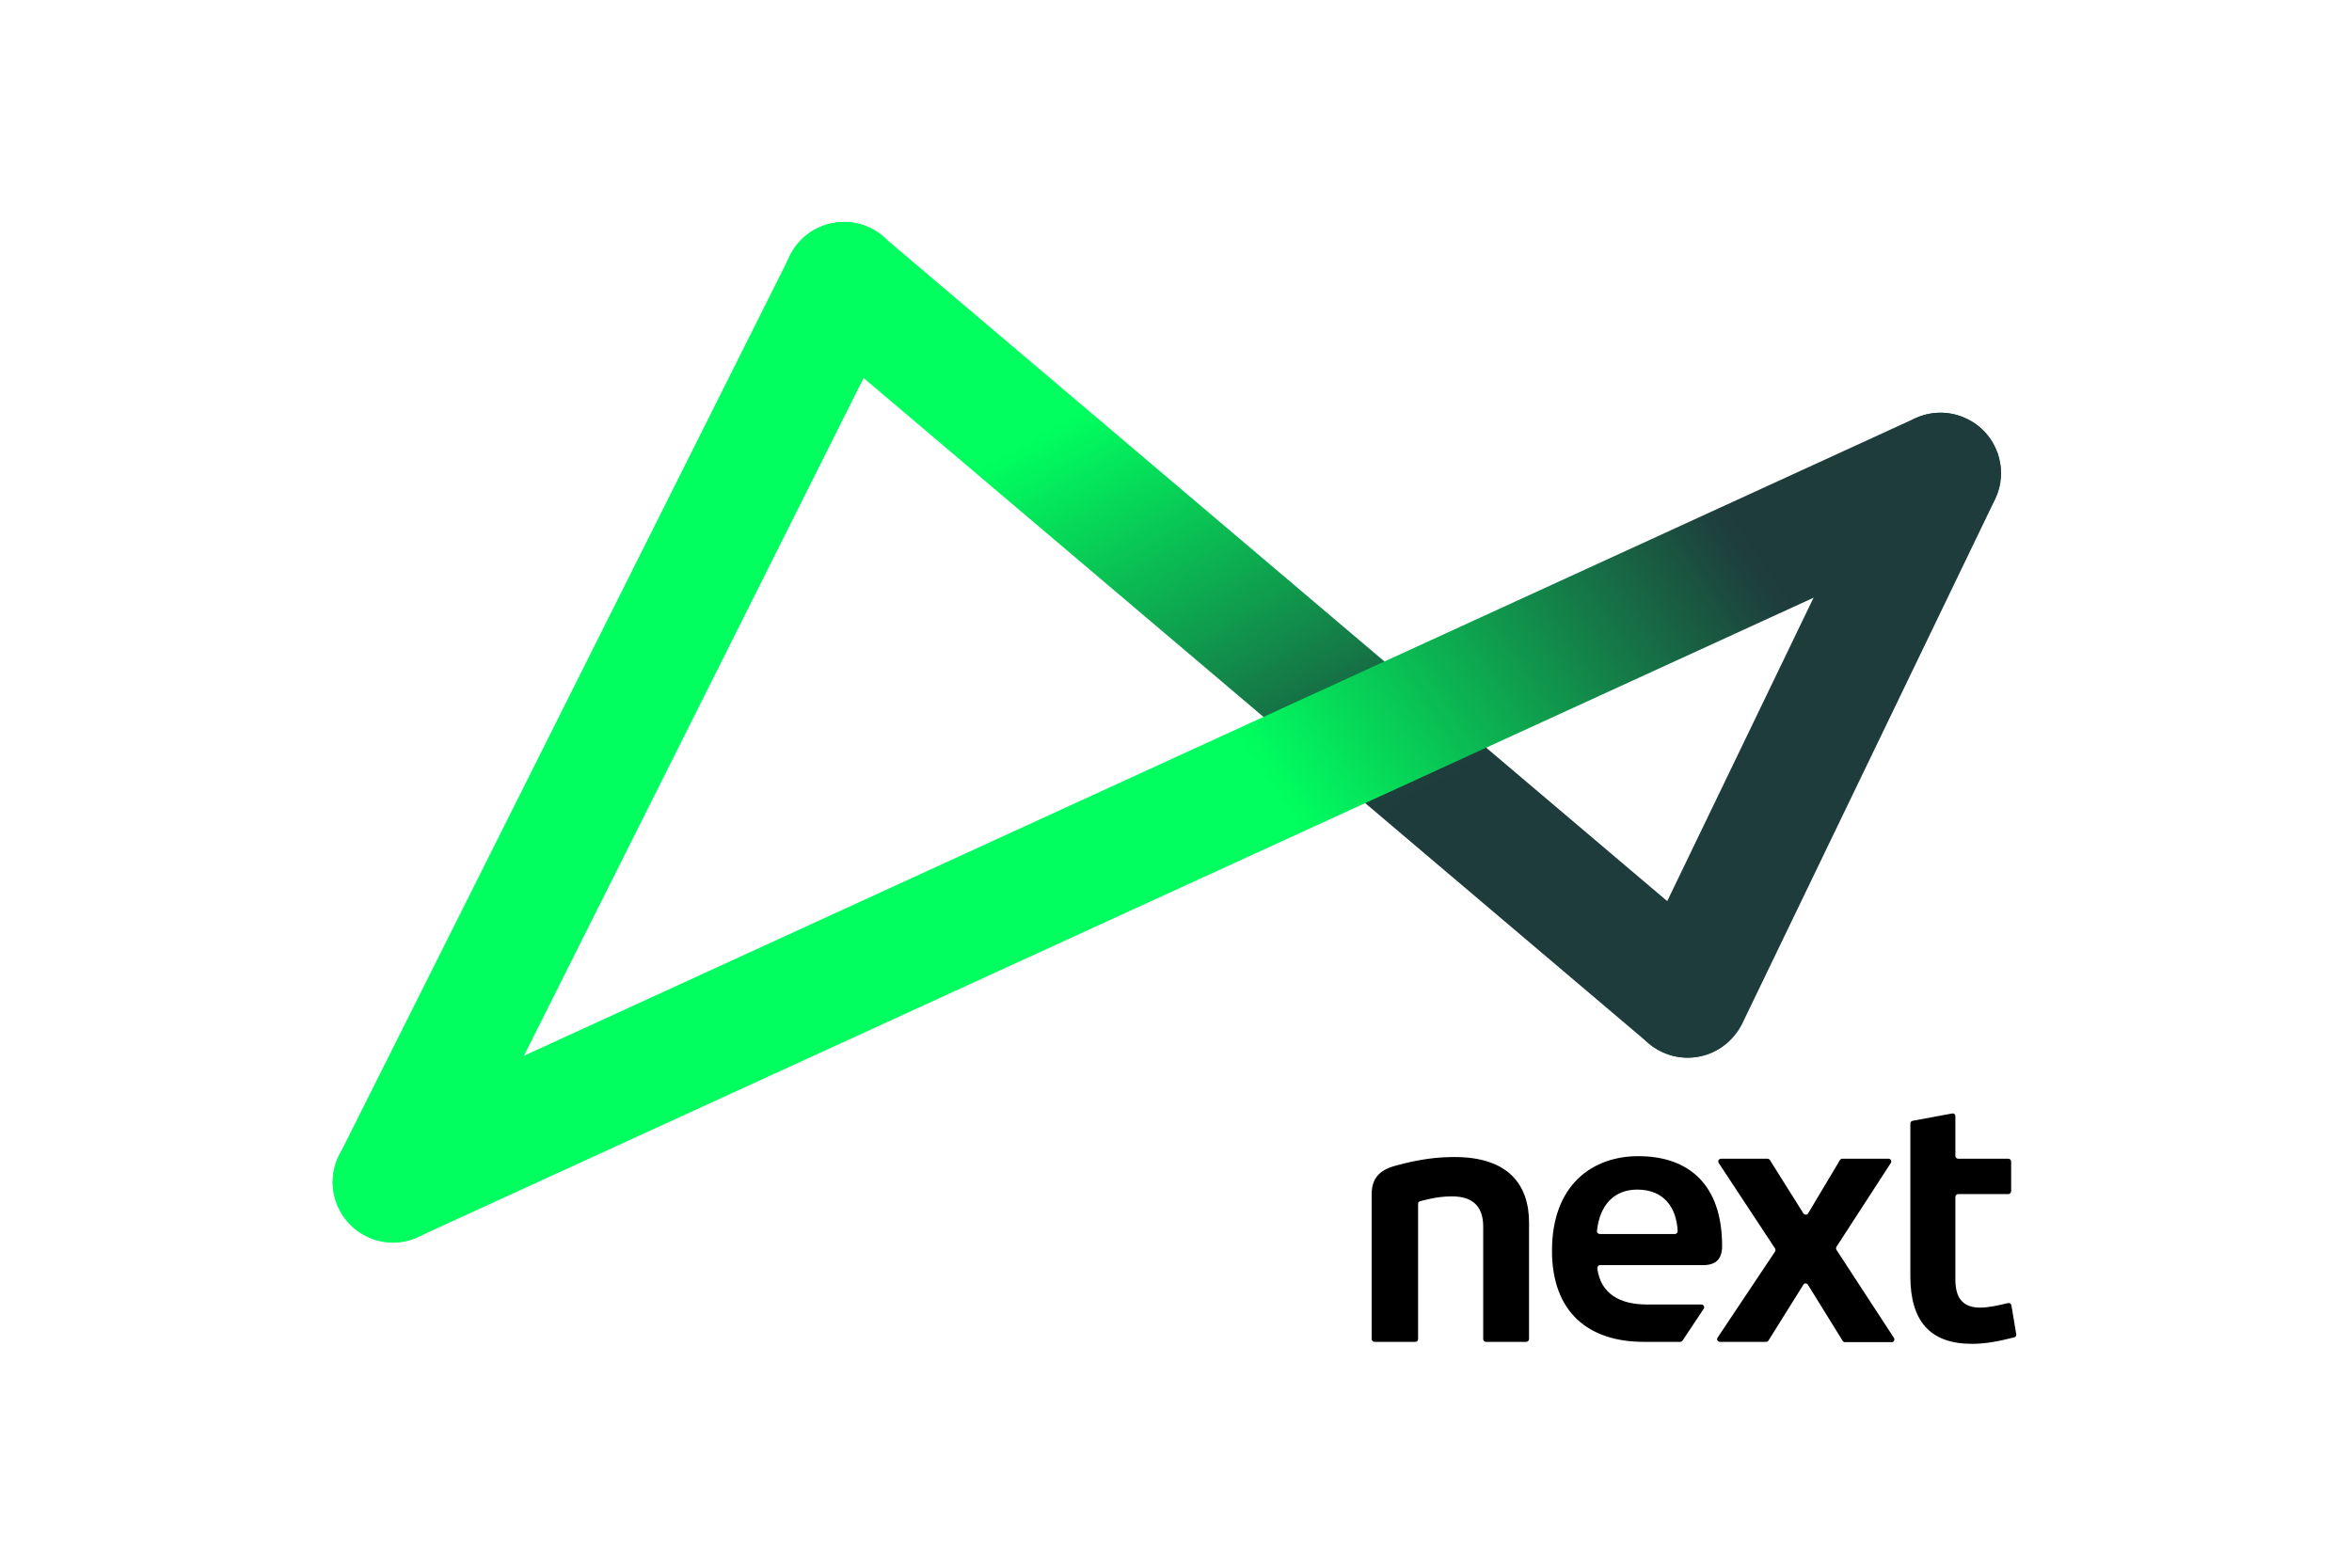 <svg xmlns="http://www.w3.org/2000/svg" xmlns:xlink="http://www.w3.org/1999/xlink" width="567" zoomAndPan="magnify" viewBox="0 0 425.25 283.5" height="378" preserveAspectRatio="xMidYMid meet" version="1.2"><defs><clipPath id="9ee6a534a7"><path d="M 248 201 L 364.703 201 L 364.703 243.02 L 248 243.02 Z M 248 201 "/></clipPath><clipPath id="6c42693163"><path d="M 141 40.129 L 316 40.129 L 316 192 L 141 192 Z M 141 40.129 "/></clipPath><clipPath id="78a2c8c948"><path d="M 305.121 191.27 C 302.613 191.27 300.105 190.398 298.055 188.66 L 145.535 59.363 C 140.926 55.473 140.363 48.562 144.254 44.004 C 148.145 39.398 155.055 38.836 159.609 42.727 L 312.133 172.023 C 316.738 175.914 317.301 182.824 313.41 187.379 C 311.262 189.992 308.191 191.27 305.121 191.27 Z M 305.121 191.27 "/></clipPath><linearGradient x1="720.53" gradientTransform="matrix(0.512,0,0,0.512,-193.7,-129.058)" y1="292.215" x2="930.58" gradientUnits="userSpaceOnUse" y2="664.106" id="0a9e7cbc3f"><stop style="stop-color:#00ff5f;stop-opacity:1;" offset="0"/><stop style="stop-color:#00ff5f;stop-opacity:1;" offset="0.25"/><stop style="stop-color:#00ff5f;stop-opacity:1;" offset="0.258"/><stop style="stop-color:#00fe5f;stop-opacity:1;" offset="0.262"/><stop style="stop-color:#00fd5f;stop-opacity:1;" offset="0.266"/><stop style="stop-color:#01fb5e;stop-opacity:1;" offset="0.27"/><stop style="stop-color:#01f95e;stop-opacity:1;" offset="0.273"/><stop style="stop-color:#01f75e;stop-opacity:1;" offset="0.277"/><stop style="stop-color:#01f55d;stop-opacity:1;" offset="0.281"/><stop style="stop-color:#02f45d;stop-opacity:1;" offset="0.285"/><stop style="stop-color:#02f25d;stop-opacity:1;" offset="0.289"/><stop style="stop-color:#02f05c;stop-opacity:1;" offset="0.293"/><stop style="stop-color:#03ee5c;stop-opacity:1;" offset="0.297"/><stop style="stop-color:#03ec5c;stop-opacity:1;" offset="0.301"/><stop style="stop-color:#03ea5b;stop-opacity:1;" offset="0.305"/><stop style="stop-color:#03e85b;stop-opacity:1;" offset="0.309"/><stop style="stop-color:#04e65b;stop-opacity:1;" offset="0.312"/><stop style="stop-color:#04e55a;stop-opacity:1;" offset="0.316"/><stop style="stop-color:#04e35a;stop-opacity:1;" offset="0.32"/><stop style="stop-color:#05e15a;stop-opacity:1;" offset="0.324"/><stop style="stop-color:#05df59;stop-opacity:1;" offset="0.328"/><stop style="stop-color:#05dd59;stop-opacity:1;" offset="0.332"/><stop style="stop-color:#06db59;stop-opacity:1;" offset="0.336"/><stop style="stop-color:#06d958;stop-opacity:1;" offset="0.34"/><stop style="stop-color:#06d758;stop-opacity:1;" offset="0.344"/><stop style="stop-color:#06d658;stop-opacity:1;" offset="0.348"/><stop style="stop-color:#07d457;stop-opacity:1;" offset="0.352"/><stop style="stop-color:#07d257;stop-opacity:1;" offset="0.355"/><stop style="stop-color:#07d057;stop-opacity:1;" offset="0.359"/><stop style="stop-color:#08ce56;stop-opacity:1;" offset="0.363"/><stop style="stop-color:#08cc56;stop-opacity:1;" offset="0.367"/><stop style="stop-color:#08ca56;stop-opacity:1;" offset="0.371"/><stop style="stop-color:#08c855;stop-opacity:1;" offset="0.375"/><stop style="stop-color:#09c755;stop-opacity:1;" offset="0.379"/><stop style="stop-color:#09c555;stop-opacity:1;" offset="0.383"/><stop style="stop-color:#09c354;stop-opacity:1;" offset="0.387"/><stop style="stop-color:#0ac154;stop-opacity:1;" offset="0.391"/><stop style="stop-color:#0abf54;stop-opacity:1;" offset="0.395"/><stop style="stop-color:#0abd53;stop-opacity:1;" offset="0.398"/><stop style="stop-color:#0abb53;stop-opacity:1;" offset="0.402"/><stop style="stop-color:#0bb953;stop-opacity:1;" offset="0.406"/><stop style="stop-color:#0bb852;stop-opacity:1;" offset="0.41"/><stop style="stop-color:#0bb652;stop-opacity:1;" offset="0.414"/><stop style="stop-color:#0cb452;stop-opacity:1;" offset="0.418"/><stop style="stop-color:#0cb251;stop-opacity:1;" offset="0.422"/><stop style="stop-color:#0cb051;stop-opacity:1;" offset="0.426"/><stop style="stop-color:#0cae51;stop-opacity:1;" offset="0.43"/><stop style="stop-color:#0dac50;stop-opacity:1;" offset="0.434"/><stop style="stop-color:#0dab50;stop-opacity:1;" offset="0.438"/><stop style="stop-color:#0da950;stop-opacity:1;" offset="0.441"/><stop style="stop-color:#0ea74f;stop-opacity:1;" offset="0.445"/><stop style="stop-color:#0ea54f;stop-opacity:1;" offset="0.449"/><stop style="stop-color:#0ea34f;stop-opacity:1;" offset="0.453"/><stop style="stop-color:#0ea14e;stop-opacity:1;" offset="0.457"/><stop style="stop-color:#0f9f4e;stop-opacity:1;" offset="0.461"/><stop style="stop-color:#0f9d4e;stop-opacity:1;" offset="0.465"/><stop style="stop-color:#0f9c4d;stop-opacity:1;" offset="0.469"/><stop style="stop-color:#109a4d;stop-opacity:1;" offset="0.473"/><stop style="stop-color:#10984c;stop-opacity:1;" offset="0.477"/><stop style="stop-color:#10964c;stop-opacity:1;" offset="0.48"/><stop style="stop-color:#10944c;stop-opacity:1;" offset="0.484"/><stop style="stop-color:#11924b;stop-opacity:1;" offset="0.488"/><stop style="stop-color:#11904b;stop-opacity:1;" offset="0.492"/><stop style="stop-color:#118e4b;stop-opacity:1;" offset="0.496"/><stop style="stop-color:#128d4a;stop-opacity:1;" offset="0.5"/><stop style="stop-color:#128b4a;stop-opacity:1;" offset="0.504"/><stop style="stop-color:#12894a;stop-opacity:1;" offset="0.508"/><stop style="stop-color:#138749;stop-opacity:1;" offset="0.512"/><stop style="stop-color:#138549;stop-opacity:1;" offset="0.516"/><stop style="stop-color:#138349;stop-opacity:1;" offset="0.52"/><stop style="stop-color:#138148;stop-opacity:1;" offset="0.523"/><stop style="stop-color:#147f48;stop-opacity:1;" offset="0.527"/><stop style="stop-color:#147e48;stop-opacity:1;" offset="0.531"/><stop style="stop-color:#147c47;stop-opacity:1;" offset="0.535"/><stop style="stop-color:#157a47;stop-opacity:1;" offset="0.539"/><stop style="stop-color:#157847;stop-opacity:1;" offset="0.543"/><stop style="stop-color:#157646;stop-opacity:1;" offset="0.547"/><stop style="stop-color:#157446;stop-opacity:1;" offset="0.551"/><stop style="stop-color:#167246;stop-opacity:1;" offset="0.555"/><stop style="stop-color:#167045;stop-opacity:1;" offset="0.559"/><stop style="stop-color:#166f45;stop-opacity:1;" offset="0.562"/><stop style="stop-color:#176d45;stop-opacity:1;" offset="0.566"/><stop style="stop-color:#176b44;stop-opacity:1;" offset="0.57"/><stop style="stop-color:#176944;stop-opacity:1;" offset="0.574"/><stop style="stop-color:#176744;stop-opacity:1;" offset="0.578"/><stop style="stop-color:#186543;stop-opacity:1;" offset="0.582"/><stop style="stop-color:#186343;stop-opacity:1;" offset="0.586"/><stop style="stop-color:#186143;stop-opacity:1;" offset="0.59"/><stop style="stop-color:#196042;stop-opacity:1;" offset="0.594"/><stop style="stop-color:#195e42;stop-opacity:1;" offset="0.598"/><stop style="stop-color:#195c42;stop-opacity:1;" offset="0.602"/><stop style="stop-color:#195a41;stop-opacity:1;" offset="0.605"/><stop style="stop-color:#1a5841;stop-opacity:1;" offset="0.609"/><stop style="stop-color:#1a5641;stop-opacity:1;" offset="0.613"/><stop style="stop-color:#1a5440;stop-opacity:1;" offset="0.617"/><stop style="stop-color:#1b5340;stop-opacity:1;" offset="0.621"/><stop style="stop-color:#1b5140;stop-opacity:1;" offset="0.625"/><stop style="stop-color:#1b4f3f;stop-opacity:1;" offset="0.629"/><stop style="stop-color:#1b4d3f;stop-opacity:1;" offset="0.633"/><stop style="stop-color:#1c4b3f;stop-opacity:1;" offset="0.637"/><stop style="stop-color:#1c493e;stop-opacity:1;" offset="0.641"/><stop style="stop-color:#1c473e;stop-opacity:1;" offset="0.645"/><stop style="stop-color:#1d453e;stop-opacity:1;" offset="0.648"/><stop style="stop-color:#1d443d;stop-opacity:1;" offset="0.652"/><stop style="stop-color:#1d423d;stop-opacity:1;" offset="0.656"/><stop style="stop-color:#1d403d;stop-opacity:1;" offset="0.66"/><stop style="stop-color:#1e3e3c;stop-opacity:1;" offset="0.664"/><stop style="stop-color:#1e3d3c;stop-opacity:1;" offset="0.668"/><stop style="stop-color:#1e3c3c;stop-opacity:1;" offset="0.672"/><stop style="stop-color:#1e3c3c;stop-opacity:1;" offset="0.688"/><stop style="stop-color:#1e3c3c;stop-opacity:1;" offset="0.75"/><stop style="stop-color:#1e3c3c;stop-opacity:1;" offset="1"/></linearGradient><clipPath id="70d9d4bd39"><path d="M 60 74 L 362 74 L 362 225 L 60 225 Z M 60 74 "/></clipPath><clipPath id="54efc8caf8"><path d="M 71.062 224.695 C 66.918 224.695 62.977 222.34 61.137 218.348 C 58.629 212.871 61.031 206.371 66.508 203.863 L 346.27 75.641 C 351.746 73.129 358.246 75.535 360.754 81.012 C 363.262 86.492 360.855 92.992 355.379 95.5 L 75.621 223.672 C 74.137 224.387 72.602 224.695 71.062 224.695 Z M 71.062 224.695 "/></clipPath><linearGradient x1="519.445" gradientTransform="matrix(0.512,0,0,0.512,-193.7,-129.058)" y1="726.529" x2="1064.953" gradientUnits="userSpaceOnUse" y2="360.366" id="2c1aabaacd"><stop style="stop-color:#00ff5f;stop-opacity:1;" offset="0"/><stop style="stop-color:#00ff5f;stop-opacity:1;" offset="0.251"/><stop style="stop-color:#00ff5f;stop-opacity:1;" offset="0.5"/><stop style="stop-color:#00ff5f;stop-opacity:1;" offset="0.531"/><stop style="stop-color:#00ff5f;stop-opacity:1;" offset="0.547"/><stop style="stop-color:#00ff5f;stop-opacity:1;" offset="0.555"/><stop style="stop-color:#00fd5f;stop-opacity:1;" offset="0.559"/><stop style="stop-color:#01fc5e;stop-opacity:1;" offset="0.562"/><stop style="stop-color:#01f95e;stop-opacity:1;" offset="0.566"/><stop style="stop-color:#01f65e;stop-opacity:1;" offset="0.57"/><stop style="stop-color:#02f35d;stop-opacity:1;" offset="0.574"/><stop style="stop-color:#02f15d;stop-opacity:1;" offset="0.578"/><stop style="stop-color:#03ee5c;stop-opacity:1;" offset="0.582"/><stop style="stop-color:#03eb5c;stop-opacity:1;" offset="0.586"/><stop style="stop-color:#03e95b;stop-opacity:1;" offset="0.59"/><stop style="stop-color:#04e65b;stop-opacity:1;" offset="0.594"/><stop style="stop-color:#04e35a;stop-opacity:1;" offset="0.598"/><stop style="stop-color:#05e05a;stop-opacity:1;" offset="0.602"/><stop style="stop-color:#05de59;stop-opacity:1;" offset="0.605"/><stop style="stop-color:#06db59;stop-opacity:1;" offset="0.609"/><stop style="stop-color:#06d858;stop-opacity:1;" offset="0.613"/><stop style="stop-color:#06d658;stop-opacity:1;" offset="0.617"/><stop style="stop-color:#07d357;stop-opacity:1;" offset="0.621"/><stop style="stop-color:#07d057;stop-opacity:1;" offset="0.625"/><stop style="stop-color:#08cd56;stop-opacity:1;" offset="0.629"/><stop style="stop-color:#08cb56;stop-opacity:1;" offset="0.633"/><stop style="stop-color:#08c855;stop-opacity:1;" offset="0.637"/><stop style="stop-color:#09c555;stop-opacity:1;" offset="0.641"/><stop style="stop-color:#09c354;stop-opacity:1;" offset="0.645"/><stop style="stop-color:#0ac054;stop-opacity:1;" offset="0.648"/><stop style="stop-color:#0abd53;stop-opacity:1;" offset="0.652"/><stop style="stop-color:#0bbb53;stop-opacity:1;" offset="0.656"/><stop style="stop-color:#0bb852;stop-opacity:1;" offset="0.66"/><stop style="stop-color:#0bb552;stop-opacity:1;" offset="0.664"/><stop style="stop-color:#0cb251;stop-opacity:1;" offset="0.668"/><stop style="stop-color:#0cb051;stop-opacity:1;" offset="0.672"/><stop style="stop-color:#0dad50;stop-opacity:1;" offset="0.676"/><stop style="stop-color:#0daa50;stop-opacity:1;" offset="0.68"/><stop style="stop-color:#0da84f;stop-opacity:1;" offset="0.684"/><stop style="stop-color:#0ea54f;stop-opacity:1;" offset="0.688"/><stop style="stop-color:#0ea24e;stop-opacity:1;" offset="0.691"/><stop style="stop-color:#0f9f4e;stop-opacity:1;" offset="0.695"/><stop style="stop-color:#0f9d4d;stop-opacity:1;" offset="0.699"/><stop style="stop-color:#109a4d;stop-opacity:1;" offset="0.703"/><stop style="stop-color:#10974c;stop-opacity:1;" offset="0.707"/><stop style="stop-color:#10954c;stop-opacity:1;" offset="0.711"/><stop style="stop-color:#11924b;stop-opacity:1;" offset="0.715"/><stop style="stop-color:#118f4b;stop-opacity:1;" offset="0.719"/><stop style="stop-color:#128c4a;stop-opacity:1;" offset="0.723"/><stop style="stop-color:#128a4a;stop-opacity:1;" offset="0.727"/><stop style="stop-color:#138749;stop-opacity:1;" offset="0.73"/><stop style="stop-color:#138449;stop-opacity:1;" offset="0.734"/><stop style="stop-color:#138248;stop-opacity:1;" offset="0.738"/><stop style="stop-color:#147f48;stop-opacity:1;" offset="0.742"/><stop style="stop-color:#147c48;stop-opacity:1;" offset="0.746"/><stop style="stop-color:#157947;stop-opacity:1;" offset="0.75"/><stop style="stop-color:#157747;stop-opacity:1;" offset="0.754"/><stop style="stop-color:#157446;stop-opacity:1;" offset="0.758"/><stop style="stop-color:#167146;stop-opacity:1;" offset="0.762"/><stop style="stop-color:#166f45;stop-opacity:1;" offset="0.766"/><stop style="stop-color:#176c45;stop-opacity:1;" offset="0.77"/><stop style="stop-color:#176944;stop-opacity:1;" offset="0.773"/><stop style="stop-color:#186744;stop-opacity:1;" offset="0.777"/><stop style="stop-color:#186443;stop-opacity:1;" offset="0.781"/><stop style="stop-color:#186143;stop-opacity:1;" offset="0.785"/><stop style="stop-color:#195e42;stop-opacity:1;" offset="0.789"/><stop style="stop-color:#195c42;stop-opacity:1;" offset="0.793"/><stop style="stop-color:#1a5941;stop-opacity:1;" offset="0.797"/><stop style="stop-color:#1a5641;stop-opacity:1;" offset="0.801"/><stop style="stop-color:#1a5440;stop-opacity:1;" offset="0.805"/><stop style="stop-color:#1b5140;stop-opacity:1;" offset="0.809"/><stop style="stop-color:#1b4e3f;stop-opacity:1;" offset="0.812"/><stop style="stop-color:#1c4b3f;stop-opacity:1;" offset="0.816"/><stop style="stop-color:#1c493e;stop-opacity:1;" offset="0.82"/><stop style="stop-color:#1d463e;stop-opacity:1;" offset="0.824"/><stop style="stop-color:#1d433d;stop-opacity:1;" offset="0.828"/><stop style="stop-color:#1d413d;stop-opacity:1;" offset="0.832"/><stop style="stop-color:#1e3e3c;stop-opacity:1;" offset="0.836"/><stop style="stop-color:#1e3d3c;stop-opacity:1;" offset="0.84"/><stop style="stop-color:#1e3c3c;stop-opacity:1;" offset="0.844"/><stop style="stop-color:#1e3c3c;stop-opacity:1;" offset="0.875"/><stop style="stop-color:#1e3c3c;stop-opacity:1;" offset="1"/></linearGradient><clipPath id="5d46108fc5"><path d="M 60 40.129 L 164 40.129 L 164 225 L 60 225 Z M 60 40.129 "/></clipPath></defs><g id="186b201d6b"><g clip-rule="nonzero" clip-path="url(#9ee6a534a7)"><path style=" stroke:none;fill-rule:nonzero;fill:#000000;fill-opacity:1;" d="M 364.543 241.281 C 364.594 241.535 364.441 241.793 364.184 241.844 C 361.215 242.609 358.859 243.02 356.559 243.02 C 348.93 243.02 345.398 238.875 345.398 230.785 L 345.398 203.195 C 345.398 202.941 345.555 202.734 345.809 202.684 L 352.977 201.355 C 353.281 201.305 353.539 201.508 353.539 201.867 L 353.539 209.031 C 353.539 209.289 353.742 209.543 354.051 209.543 L 363.109 209.543 C 363.363 209.543 363.621 209.75 363.621 210.055 L 363.621 215.43 C 363.621 215.688 363.418 215.941 363.109 215.941 L 354.051 215.941 C 353.793 215.941 353.539 216.148 353.539 216.453 L 353.539 231.402 C 353.539 234.371 354.613 236.469 357.992 236.469 C 359.426 236.469 361.164 236.109 363.059 235.648 C 363.363 235.598 363.621 235.75 363.672 236.059 Z M 333.117 242.406 L 326.871 232.32 C 326.668 232.016 326.207 232.016 326.055 232.32 L 319.758 242.406 C 319.656 242.559 319.5 242.66 319.348 242.66 L 310.953 242.66 C 310.547 242.66 310.34 242.203 310.547 241.895 L 320.934 226.332 C 321.039 226.18 321.039 225.977 320.934 225.77 L 310.75 210.312 C 310.547 210.004 310.75 209.543 311.16 209.543 L 319.605 209.543 C 319.758 209.543 319.91 209.645 320.016 209.801 L 326.055 219.422 C 326.258 219.73 326.719 219.73 326.922 219.422 L 332.656 209.801 C 332.758 209.645 332.91 209.543 333.066 209.543 L 341.461 209.543 C 341.867 209.543 342.074 210.004 341.867 210.312 L 332.043 225.465 C 331.938 225.617 331.938 225.82 332.043 226.027 L 342.43 241.945 C 342.637 242.254 342.43 242.715 342.023 242.715 L 333.473 242.715 C 333.371 242.66 333.168 242.559 333.117 242.406 M 296.008 215.125 C 291.812 215.125 289.203 217.988 288.742 222.598 C 288.691 222.902 288.945 223.16 289.254 223.16 L 302.816 223.16 C 303.125 223.16 303.328 222.902 303.328 222.648 C 303.125 218.449 300.922 215.125 296.008 215.125 M 304.199 242.457 C 304.098 242.609 303.941 242.66 303.789 242.66 L 297.188 242.66 C 287.309 242.66 280.605 237.391 280.605 226.18 C 280.605 214.355 287.82 209.082 296.215 209.082 C 305.375 209.082 311.363 214.254 311.363 225.309 C 311.363 227.664 310.289 228.789 307.883 228.789 L 289.305 228.789 C 288.996 228.789 288.793 229.047 288.793 229.352 C 289.406 234.062 292.988 235.906 297.801 235.906 L 307.629 235.906 C 308.039 235.906 308.242 236.367 308.039 236.672 Z M 255.883 242.66 L 248.512 242.66 C 248.258 242.66 248 242.457 248 242.148 L 248 215.992 C 248 213.074 249.434 211.59 252.25 210.824 C 256.855 209.543 260.078 209.238 262.996 209.238 C 272.672 209.238 276.457 214.203 276.457 221.113 L 276.457 242.148 C 276.457 242.406 276.254 242.66 275.945 242.66 L 268.68 242.66 C 268.422 242.66 268.168 242.457 268.168 242.148 L 268.168 221.828 C 268.168 218.758 266.836 216.352 262.535 216.352 C 261.156 216.352 259.723 216.453 256.754 217.223 C 256.547 217.273 256.395 217.477 256.395 217.684 L 256.395 242.148 C 256.395 242.457 256.191 242.66 255.883 242.66 "/></g><path style=" stroke:none;fill-rule:nonzero;fill:#1e3c3c;fill-opacity:1;" d="M 305.121 191.27 C 303.531 191.27 301.895 190.91 300.41 190.195 C 294.984 187.586 292.684 181.031 295.344 175.605 L 341.051 80.809 C 343.66 75.383 350.211 73.078 355.637 75.742 C 361.062 78.352 363.363 84.902 360.703 90.328 L 314.996 185.129 C 313.055 189.02 309.164 191.27 305.121 191.27 Z M 305.121 191.27 "/><g clip-rule="nonzero" clip-path="url(#6c42693163)"><g clip-rule="nonzero" clip-path="url(#78a2c8c948)"><path style=" stroke:none;fill-rule:nonzero;fill:url(#0a9e7cbc3f);" d="M 140.363 40.129 L 140.363 191.27 L 317.301 191.27 L 317.301 40.129 Z M 140.363 40.129 "/></g></g><g clip-rule="nonzero" clip-path="url(#70d9d4bd39)"><g clip-rule="nonzero" clip-path="url(#54efc8caf8)"><path style=" stroke:none;fill-rule:nonzero;fill:url(#2c1aabaacd);" d="M 59.992 73.129 L 59.992 224.695 L 363.262 224.695 L 363.262 73.129 Z M 59.992 73.129 "/></g></g><g clip-rule="nonzero" clip-path="url(#5d46108fc5)"><path style=" stroke:none;fill-rule:nonzero;fill:#00ff5f;fill-opacity:1;" d="M 71.062 224.695 C 69.426 224.695 67.738 224.336 66.203 223.52 C 60.828 220.805 58.629 214.254 61.34 208.879 L 142.871 46.156 C 145.586 40.781 152.137 38.578 157.512 41.293 C 162.887 44.004 165.086 50.559 162.371 55.934 L 80.84 218.656 C 78.895 222.496 75.055 224.695 71.062 224.695 Z M 71.062 224.695 "/></g></g></svg>